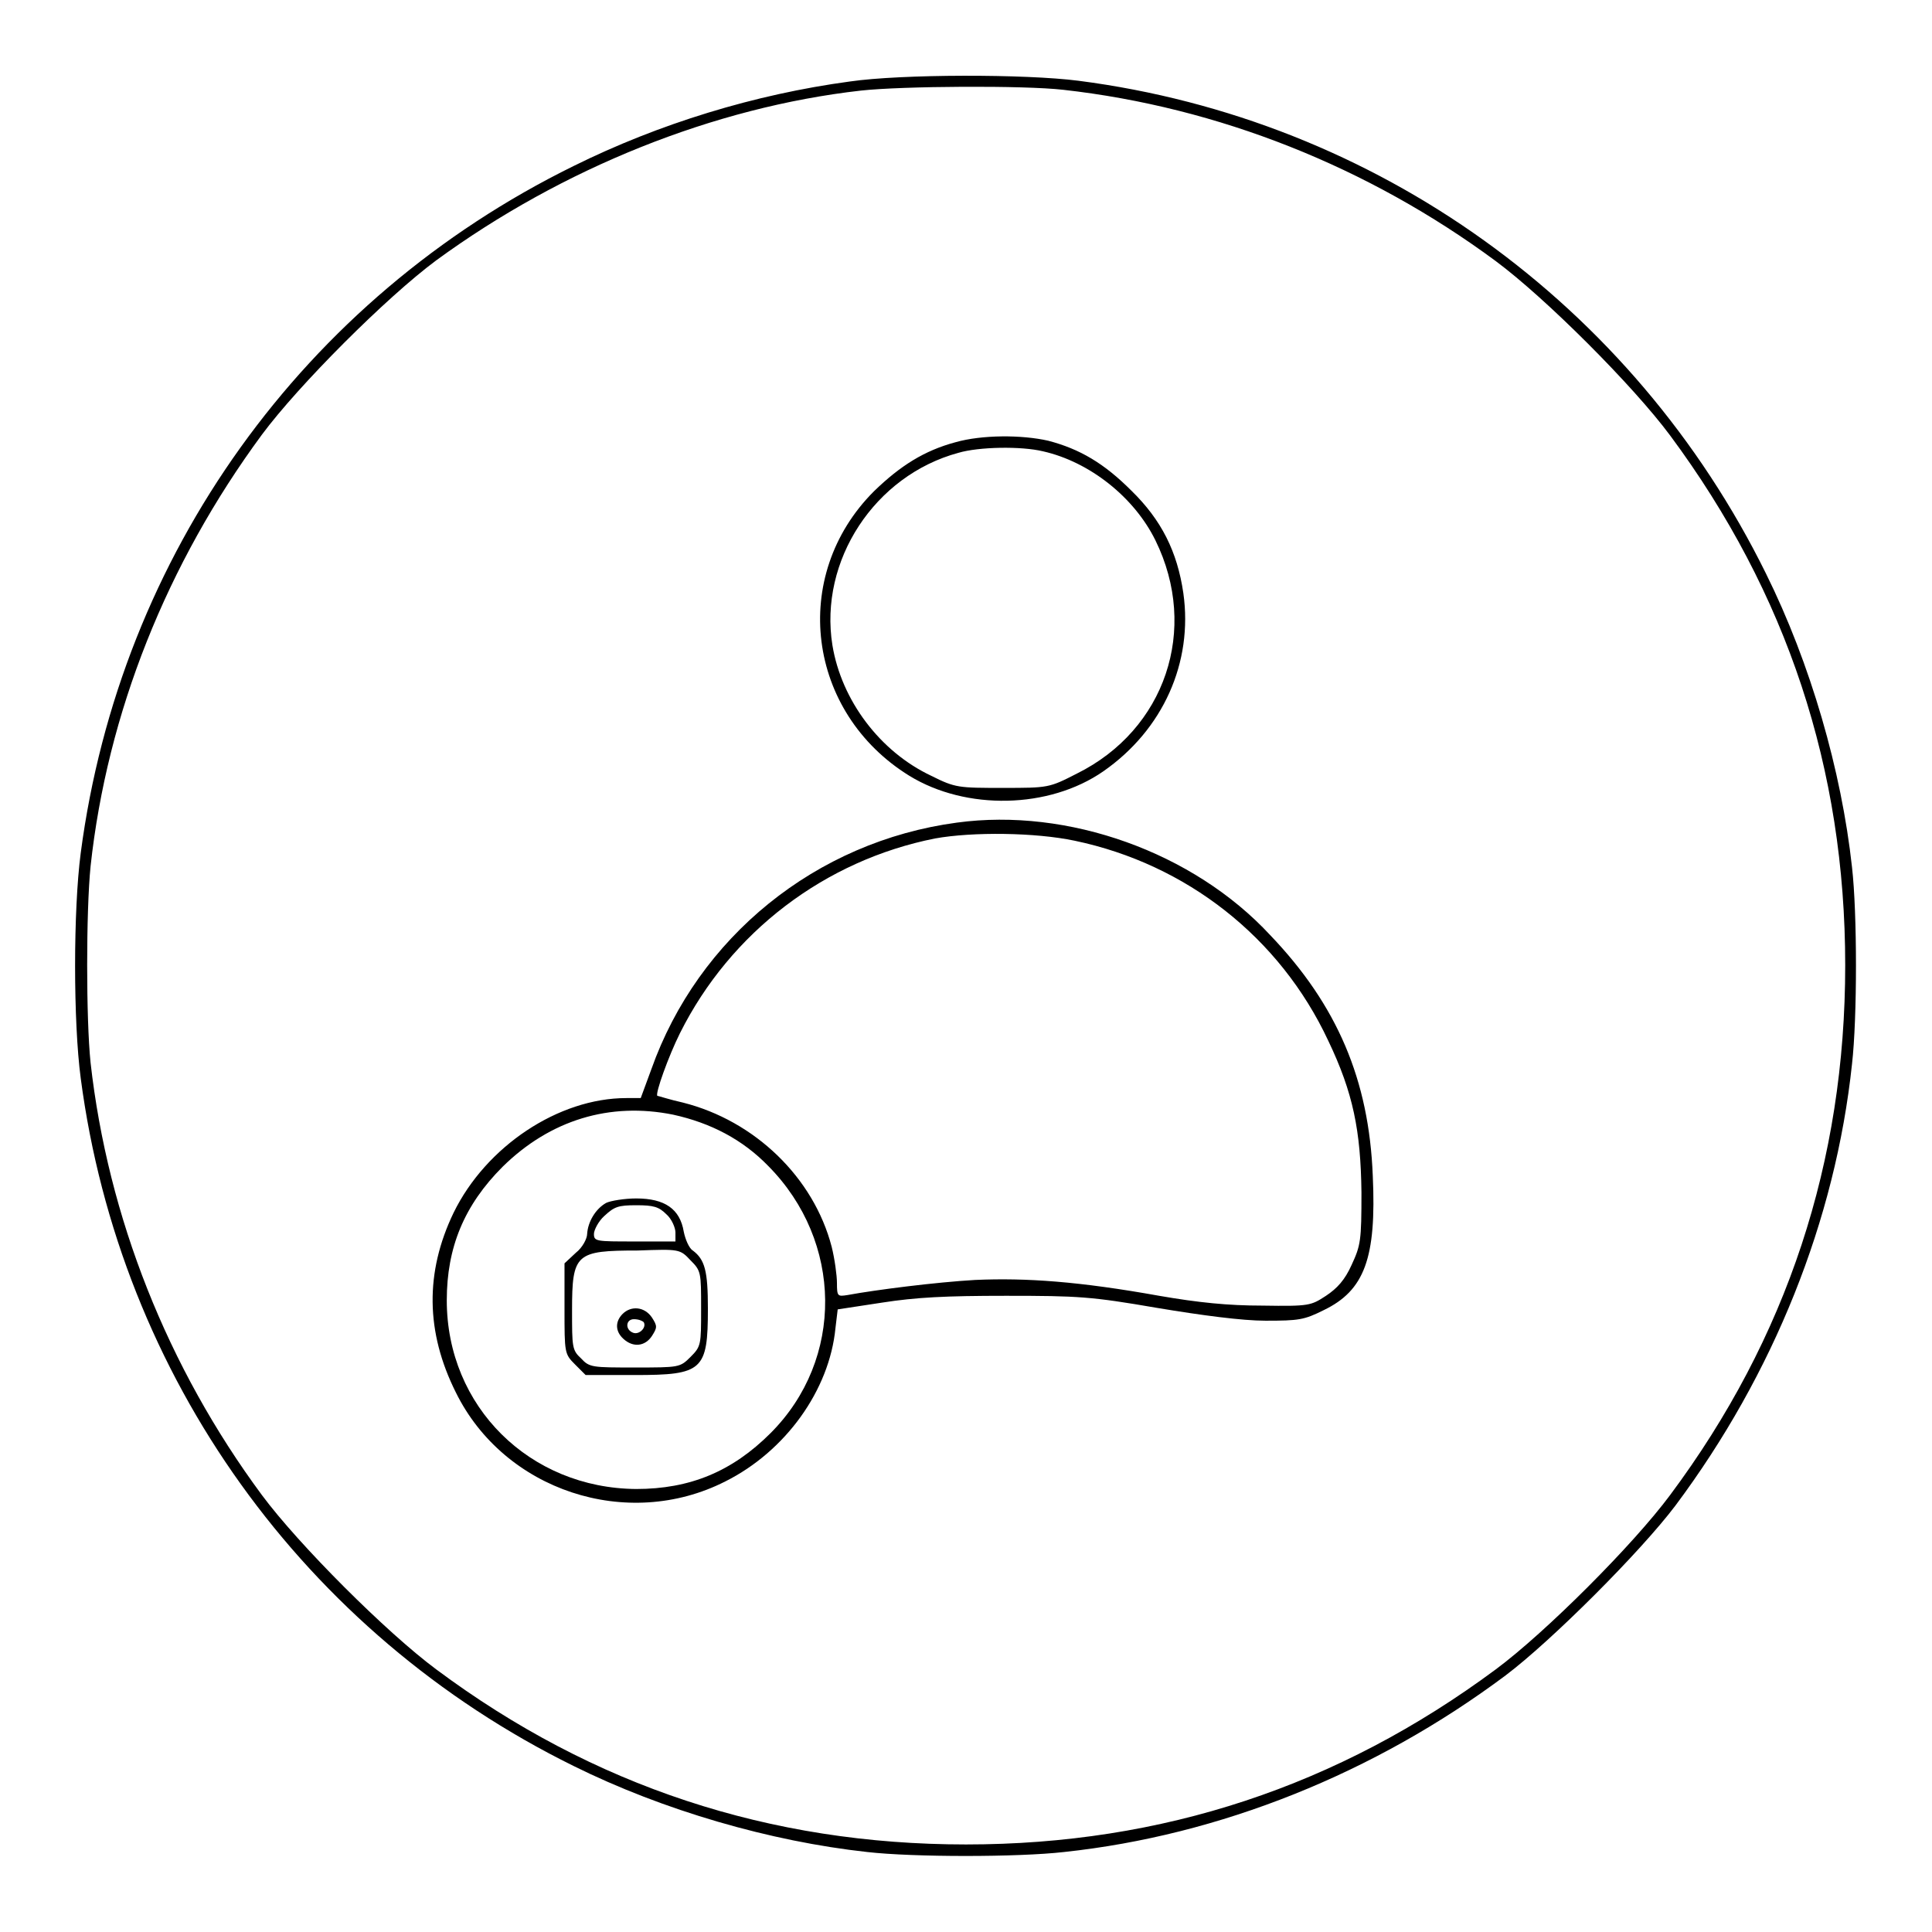<?xml version="1.0" encoding="utf-8"?>
<!-- Svg Vector Icons : http://www.onlinewebfonts.com/icon -->
<!DOCTYPE svg PUBLIC "-//W3C//DTD SVG 1.1//EN" "http://www.w3.org/Graphics/SVG/1.1/DTD/svg11.dtd">
<svg version="1.1" xmlns="http://www.w3.org/2000/svg" xmlns:xlink="http://www.w3.org/1999/xlink" x="0px" y="0px" viewBox="0 0 256 256" enable-background="new 0 0 256 256" xml:space="preserve">
<g><g><g><path fill="#000000" d="M112.6,10.8c-12.6,1.7-25.3,5.6-36.6,11.2C40.2,39.6,15.9,73.5,10.7,113c-1,7.6-1,22.4,0,29.9c5.2,39.5,29.6,73.5,65.3,91.1c11.9,5.9,26.1,10,38.9,11.4c6.1,0.7,20,0.7,26.1,0c20.6-2.2,41.1-10.4,58.5-23.4c6.1-4.6,17.9-16.4,22.5-22.5c13-17.4,21.2-37.8,23.4-58.5c0.7-6.1,0.7-20,0-26.1c-1.4-12.8-5.5-27-11.4-38.9c-17.6-35.7-51.6-60.2-91.1-65.3C135.9,9.8,119.5,9.8,112.6,10.8z M140.9,11.9c20.5,2.3,40.4,10.2,57.3,22.7c6.6,4.9,18.2,16.5,23.1,23.1c15.5,20.9,23.2,44.2,23.2,70.2c0,26-7.7,49.4-23.2,70.2c-4.9,6.6-16.5,18.2-23.1,23.1c-20.9,15.5-44.2,23.2-70.2,23.2c-26,0-49.4-7.7-70.2-23.2c-6.6-4.9-18.2-16.5-23.1-23.1c-12.5-16.9-20.4-36.8-22.7-57.3c-0.6-5.8-0.6-20,0-26c2.2-20.3,10.1-40.1,22.7-57.2c4.9-6.6,16.5-18.2,23.1-23.1C74.5,22.3,94.6,14.2,114.1,12C119.6,11.4,135.7,11.3,140.9,11.9z"/><path fill="#000000" d="M126.6,58.6c-4.1,1.1-7.3,3.1-10.8,6.5c-11.2,11.2-8.9,29.3,4.7,37.7c7.5,4.6,18.5,4.4,25.7-0.6c7.9-5.5,11.9-14.4,10.6-23.6c-0.8-5.5-2.9-9.7-6.9-13.6c-3.6-3.6-6.8-5.5-11-6.6C135.4,57.6,130.1,57.6,126.6,58.6z M138.2,59.8c6.2,1.4,12.1,6.1,14.9,11.8c5.8,11.8,1.3,25.1-10.4,30.9c-3.7,1.9-3.8,1.9-9.8,1.9c-5.9,0-6.3,0-9.5-1.6c-6.8-3.2-11.9-10-13.1-17.3C108.5,74.3,115.9,63,127,60C129.7,59.2,135.3,59.1,138.2,59.8z"/><path fill="#000000" d="M126.8,109c-18.7,2.5-34.3,15.2-40.5,32.7l-1.4,3.8h-1.9c-9,0-18.6,6.4-22.9,15.2c-3.8,7.9-3.7,15.8,0.3,23.8c6.4,13,22.7,18.4,35.7,11.8c8-4,13.8-12.1,14.6-20.3l0.3-2.5l5.9-0.9c4.5-0.7,8.4-0.9,16.4-0.9c9.6,0,11.3,0.1,20,1.6c6,1,11.3,1.7,14.4,1.7c4.4,0,5.1-0.1,7.7-1.4c5.4-2.6,7-6.9,6.5-17.8c-0.5-12.7-4.7-22.6-13.6-31.9C158.1,112.9,141.5,107,126.8,109z M142.4,111.4c14.8,3.1,27.2,12.8,33.6,26.5c3.3,6.9,4.3,11.9,4.4,20.1c0,6.4-0.1,7-1.3,9.6c-0.9,2-1.9,3.1-3.4,4.1c-2,1.3-2.2,1.4-8.4,1.3c-4.6,0-8.5-0.4-13.7-1.3c-10.6-1.9-17.6-2.4-24.4-2.1c-5.2,0.3-13.1,1.3-16.9,2c-1.3,0.2-1.4,0.2-1.4-1.6c0-1-0.3-3.2-0.7-4.8c-2.4-9.2-10.2-16.7-19.7-19.1c-1.8-0.4-3.3-0.9-3.4-0.9c-0.3-0.3,1.5-5.3,3-8.3c6.7-13.4,19.2-22.9,33.8-25.8C128.9,110.2,137.2,110.3,142.4,111.4z M89.2,147.7c5,1.1,9.2,3.3,12.6,6.8c9.9,10,10.1,25.6,0.3,35.4c-5.1,5.1-10.7,7.4-17.8,7.4c-14.1-0.1-25.1-10.9-25.1-25c0-7,2.3-12.6,7.4-17.7C72.9,148.4,80.8,146,89.2,147.7z"/><path fill="#000000" d="M80.3,159.4c-1.4,0.8-2.4,2.5-2.5,4.1c0,0.6-0.6,1.8-1.5,2.5l-1.5,1.4v6c0,5.9,0,6,1.4,7.4l1.4,1.4h6.5c9,0,9.7-0.6,9.7-8.8c0-5-0.4-6.5-2-7.7c-0.5-0.3-1-1.5-1.2-2.5c-0.5-3-2.5-4.4-6.3-4.4C82.8,158.8,80.9,159.1,80.3,159.4z M88.3,160.9c0.7,0.6,1.2,1.8,1.2,2.4v1.2h-5.4c-5.1,0-5.4,0-5.4-1c0-0.5,0.6-1.7,1.4-2.4c1.3-1.2,1.8-1.4,4.2-1.4C86.6,159.7,87.3,159.9,88.3,160.9z M91.5,167c1.4,1.4,1.4,1.6,1.4,6.4c0,4.8,0,5-1.4,6.4c-1.4,1.4-1.5,1.4-7.4,1.4c-5.6,0-6,0-7.1-1.2c-1.2-1.1-1.2-1.5-1.2-6.4c0-7.5,0.5-7.9,8.7-7.9C90,165.5,90.1,165.5,91.5,167z"/><path fill="#000000" d="M82.5,174.1c-1,1-1,2.3,0.1,3.3c1.3,1.2,2.9,1,3.8-0.4c0.7-1.1,0.7-1.3,0-2.4C85.4,173.1,83.6,173,82.5,174.1z M85.3,175.2c0.4,0.7-0.6,1.7-1.4,1.4c-1.1-0.4-1-1.8,0.1-1.8C84.6,174.8,85.1,175,85.3,175.2z"/></g></g></g>
</svg>